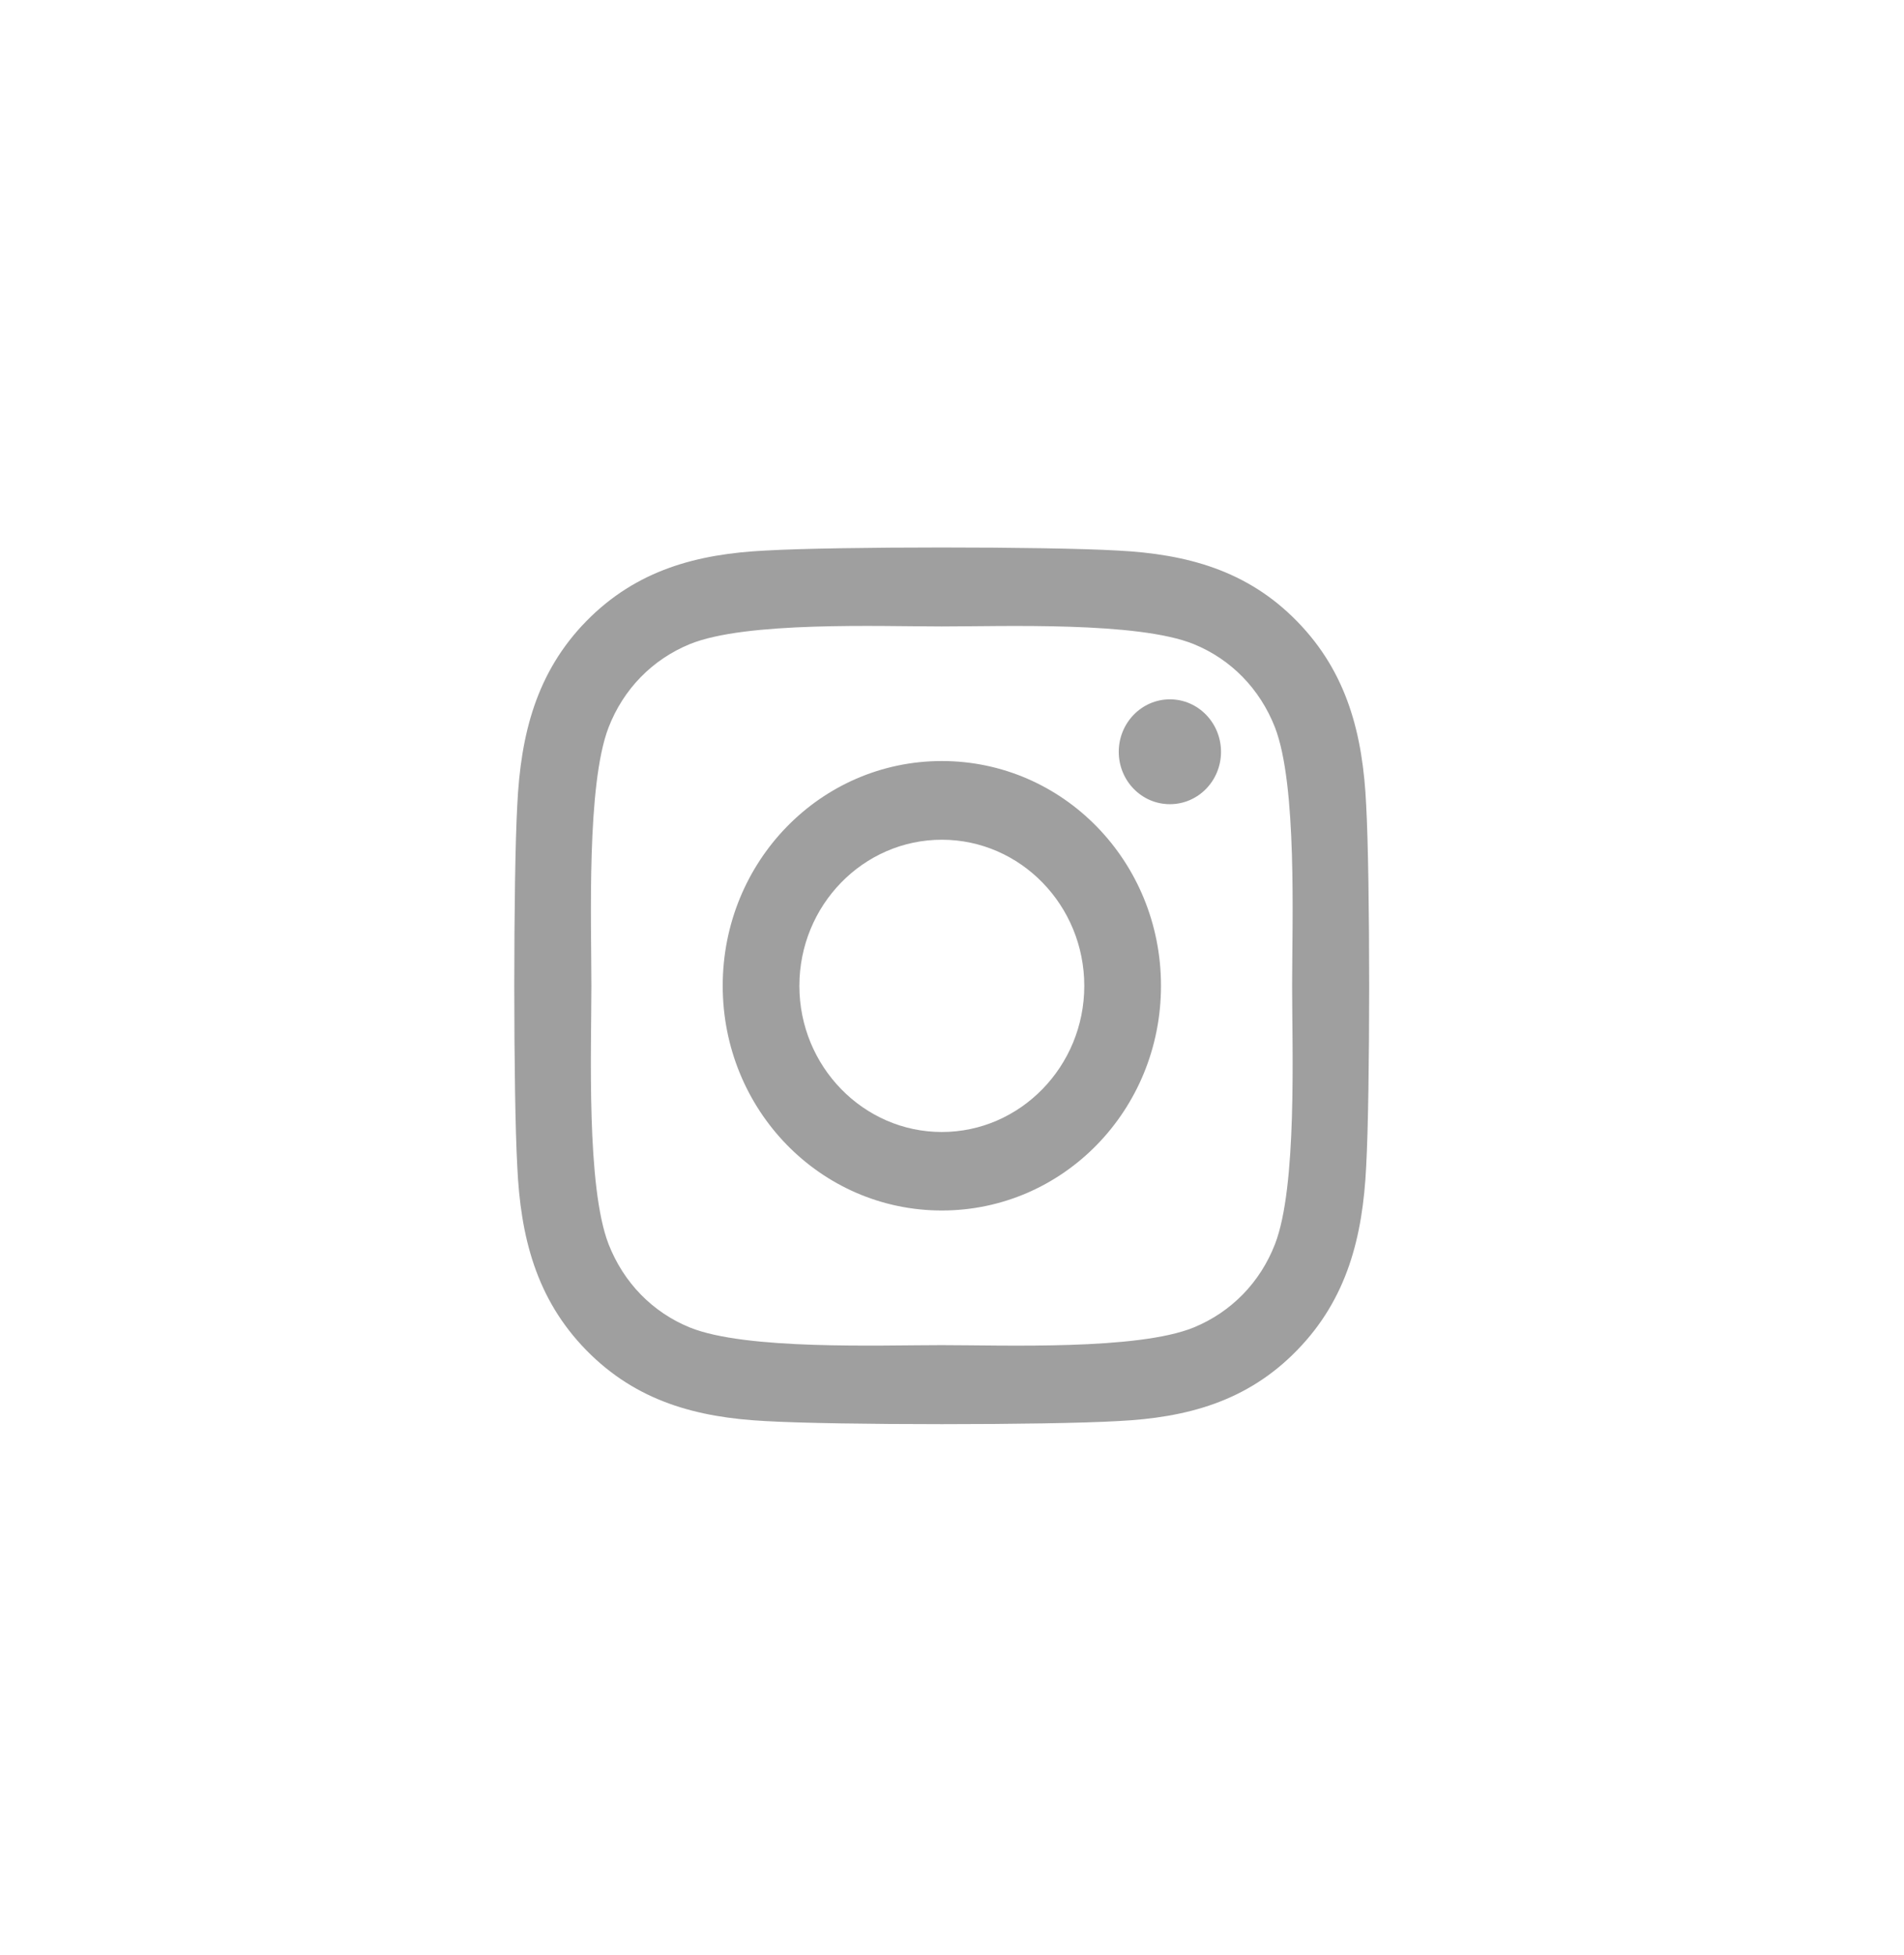<svg width="38" height="39" viewBox="0 0 38 39" fill="none" xmlns="http://www.w3.org/2000/svg">
<path d="M15.276 10.984C16.684 10.902 20.905 10.902 22.314 10.984C23.68 11.055 24.891 11.375 25.888 12.397C26.889 13.42 27.201 14.661 27.266 16.061C27.346 17.505 27.346 21.829 27.266 23.273C27.198 24.674 26.885 25.915 25.888 26.937C24.891 27.964 23.68 28.284 22.314 28.351C20.905 28.433 16.684 28.433 15.276 28.351C13.909 28.28 12.703 27.96 11.701 26.937C10.701 25.915 10.388 24.674 10.324 23.273C10.244 21.829 10.244 17.501 10.324 16.058C10.392 14.657 10.701 13.416 11.701 12.393C12.703 11.371 13.913 11.051 15.276 10.984ZM18.795 12.498C17.554 12.498 14.891 12.393 13.768 12.85C13.018 13.158 12.443 13.747 12.146 14.512C11.704 15.659 11.803 18.395 11.803 19.667C11.803 20.939 11.7 23.671 12.146 24.822C12.447 25.591 13.022 26.18 13.768 26.484C14.887 26.937 17.554 26.836 18.795 26.836C20.036 26.836 22.701 26.941 23.824 26.484C24.573 26.176 25.149 25.587 25.446 24.822C25.891 23.675 25.788 20.939 25.788 19.667C25.788 18.395 25.891 15.663 25.446 14.512C25.145 13.743 24.57 13.154 23.824 12.85C22.704 12.397 20.036 12.498 18.795 12.498ZM18.797 15.183C21.218 15.183 23.171 17.185 23.171 19.667C23.171 22.149 21.218 24.15 18.797 24.15C16.377 24.15 14.424 22.149 14.424 19.667C14.424 17.185 16.377 15.183 18.797 15.183ZM18.797 16.753C17.229 16.753 15.954 18.061 15.954 19.669C15.954 21.276 17.233 22.584 18.797 22.584C20.361 22.584 21.64 21.276 21.64 19.669C21.64 18.061 20.365 16.753 18.797 16.753ZM23.349 13.952C23.912 13.952 24.368 14.421 24.369 14.998C24.369 15.579 23.912 16.044 23.349 16.044C22.782 16.044 22.328 15.575 22.328 14.998C22.329 14.421 22.786 13.952 23.349 13.952Z" fill="#9F9F9F"/>
</svg>
